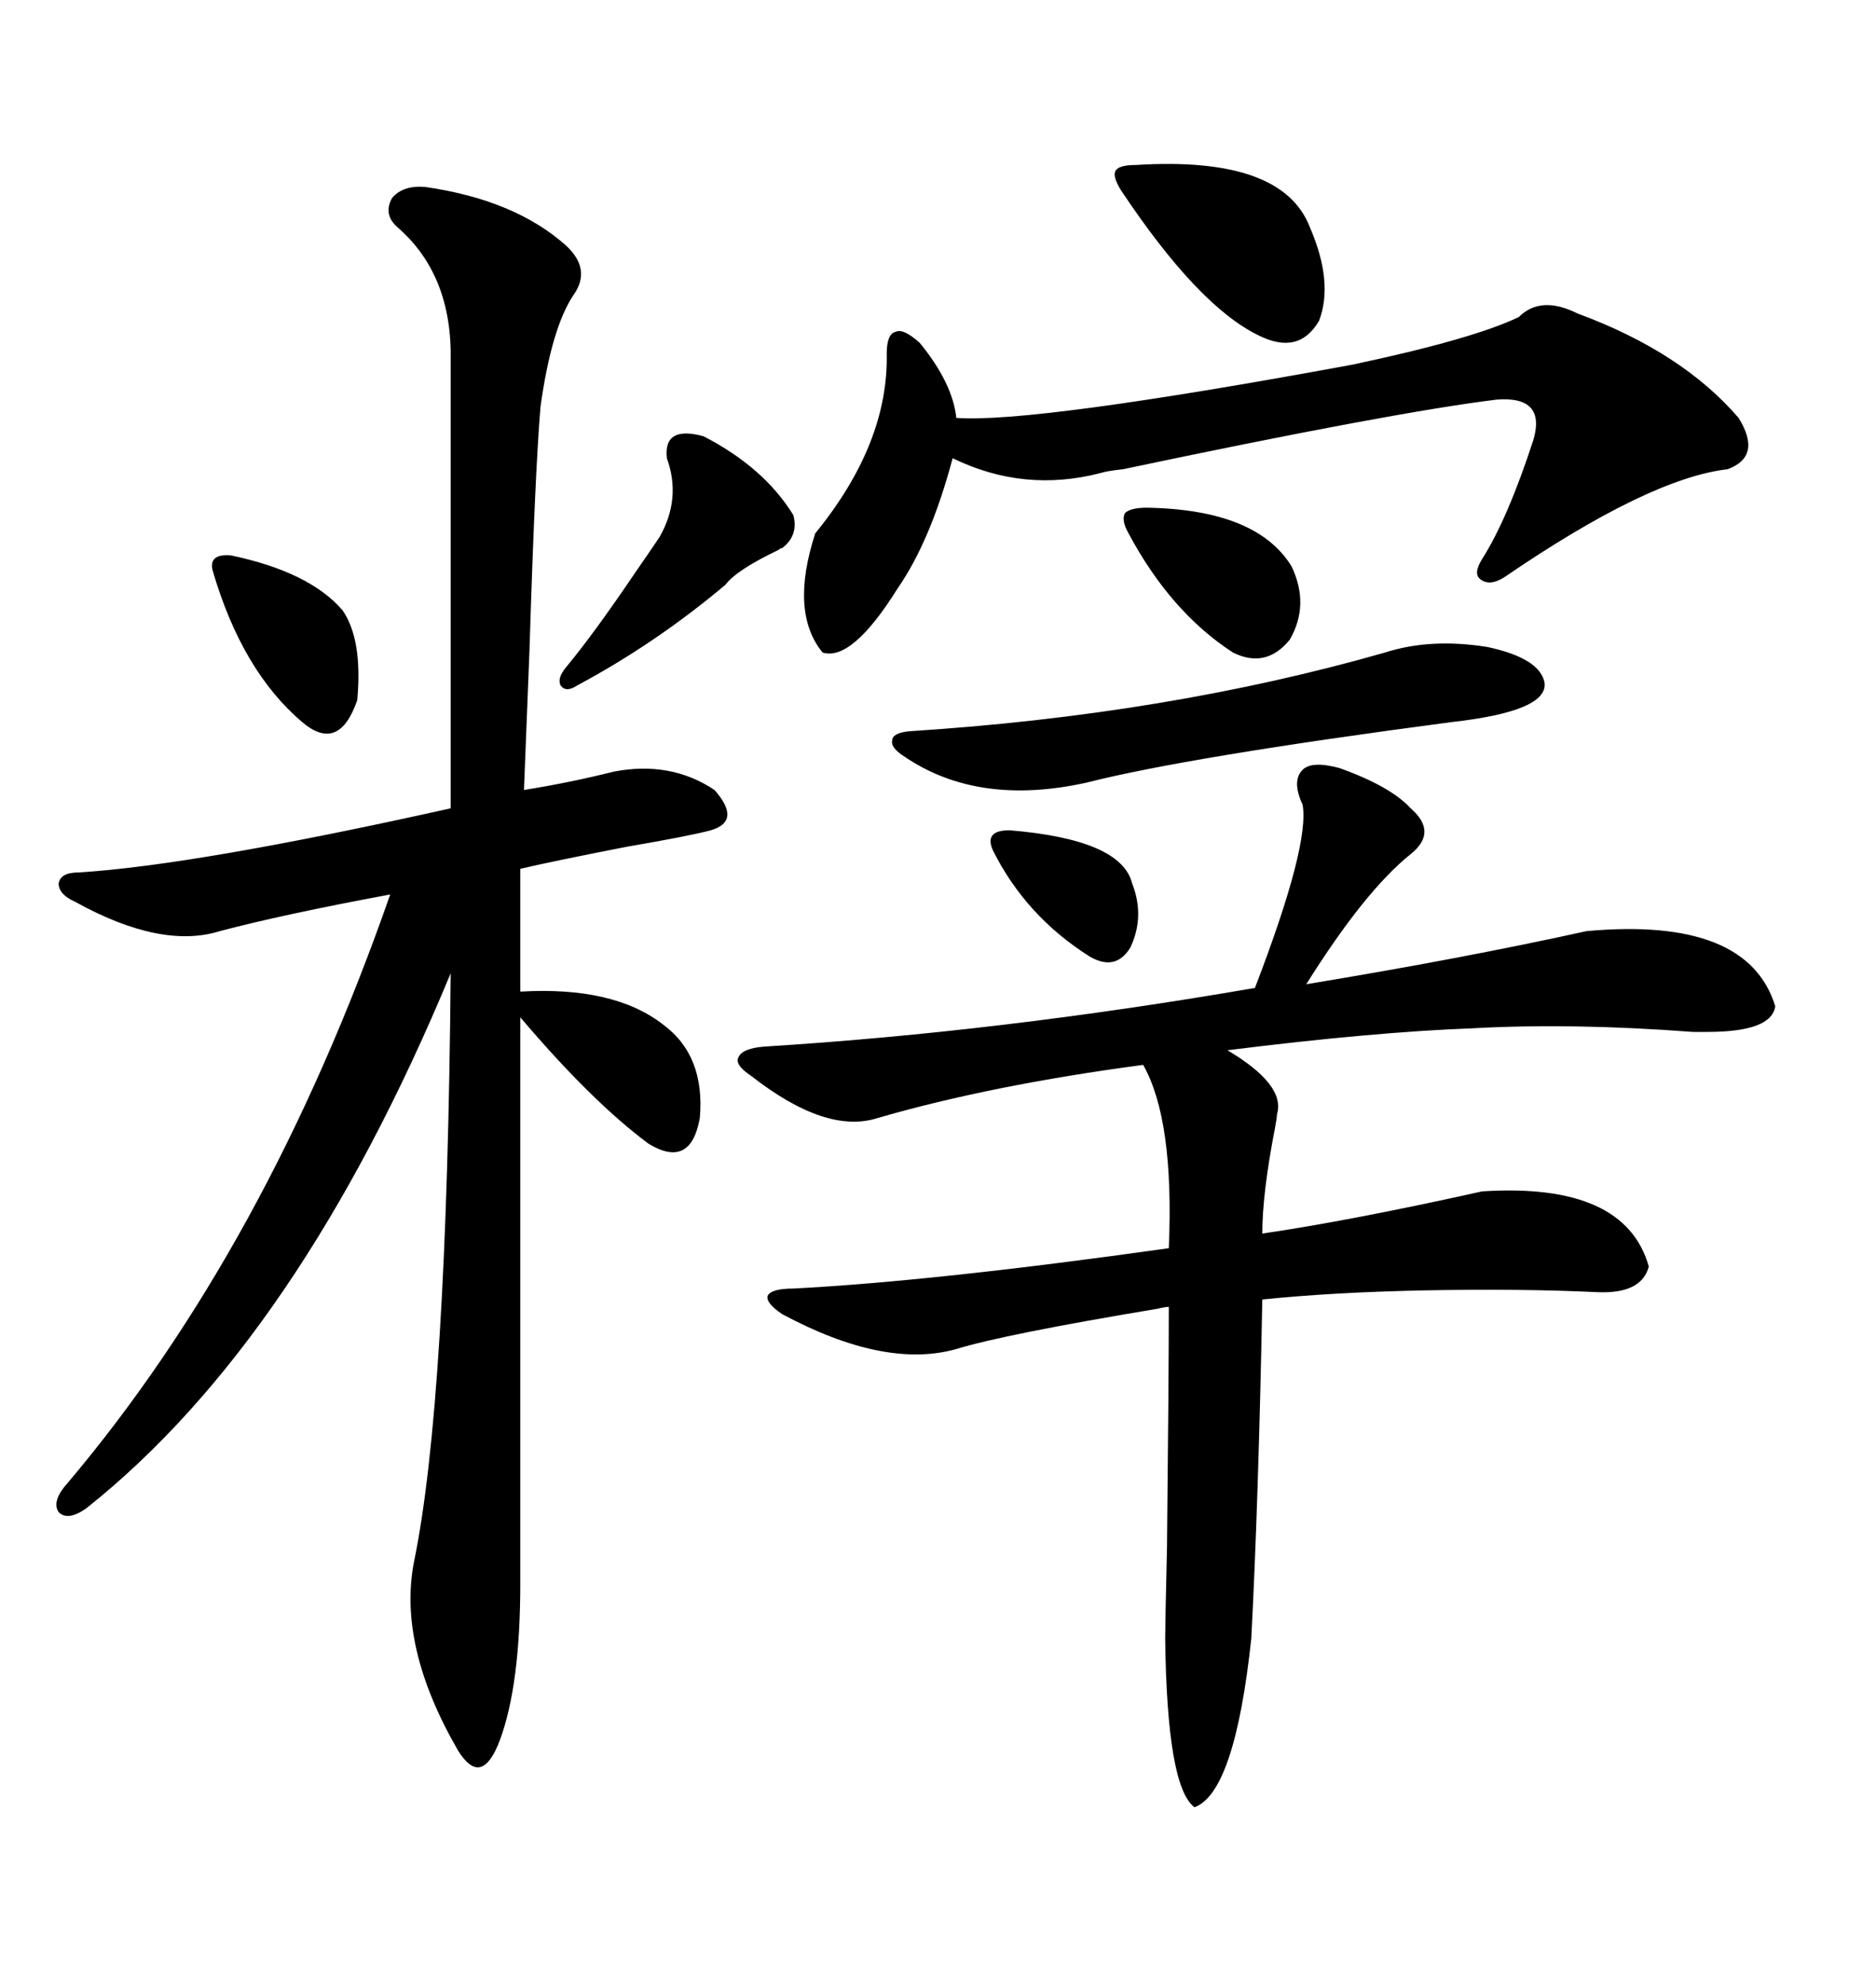 <svg xmlns="http://www.w3.org/2000/svg" xmlns:xlink="http://www.w3.org/1999/xlink" width="300" height="317.285"><path d="M67.97 29.88L67.97 29.88Q82.32 31.93 90.53 39.26L90.53 39.26Q94.63 43.07 91.70 47.17L91.70 47.17Q88.18 52.44 86.43 65.04L86.43 65.04Q85.55 75.59 84.67 104.00L84.67 104.00Q84.08 119.24 83.79 126.27L83.79 126.27Q91.11 125.10 98.14 123.34L98.14 123.34Q107.23 121.58 114.26 126.27L114.26 126.27Q118.65 131.25 113.67 132.71L113.67 132.71Q110.45 133.59 100.20 135.35L100.20 135.35Q88.18 137.70 83.20 138.87L83.20 138.87L83.20 158.50Q98.14 157.62 106.05 163.77L106.05 163.77Q112.79 168.75 111.91 178.71L111.91 178.71Q110.45 186.91 103.71 182.81L103.71 182.81Q94.63 176.07 83.20 162.60L83.20 162.60L83.20 253.13Q83.20 269.24 79.98 278.03L79.98 278.03Q77.05 285.94 73.24 279.79L73.24 279.79Q63.57 263.09 66.21 249.61L66.21 249.61Q71.48 224.12 72.07 155.57L72.07 155.57Q47.75 214.16 13.77 241.11L13.77 241.11Q10.84 243.16 9.38 241.70L9.38 241.70Q8.20 239.94 10.84 237.01L10.84 237.01Q42.77 199.22 62.40 142.97L62.40 142.97Q45.12 146.19 35.16 148.83L35.16 148.83Q25.78 151.76 12.01 144.14L12.01 144.14Q9.38 142.97 9.38 141.21L9.38 141.21Q9.67 139.45 12.60 139.45L12.60 139.45Q31.35 138.28 72.07 129.20L72.07 129.20L72.07 57.71Q72.36 43.95 63.57 36.33L63.57 36.33Q61.23 34.28 62.70 31.64L62.70 31.64Q64.45 29.59 67.97 29.88ZM214.16 122.75L214.16 122.75Q222.36 125.68 225.59 129.20L225.59 129.20Q229.98 133.01 225.59 136.52L225.59 136.52Q218.26 142.38 208.89 157.32L208.89 157.32Q233.79 153.22 253.71 148.83L253.71 148.83Q279.49 146.48 283.89 160.84L283.89 160.84Q283.30 164.94 273.05 164.94L273.05 164.94Q271.58 164.94 270.70 164.94L270.70 164.94Q251.37 163.48 235.55 164.36L235.55 164.36Q219.73 164.94 196.29 167.87L196.29 167.87Q205.66 173.44 204.20 178.13L204.20 178.13Q204.20 178.71 203.91 180.18L203.91 180.18Q201.86 190.72 201.86 197.17L201.86 197.17Q215.92 195.12 237.01 190.43L237.01 190.43Q259.86 188.96 263.67 202.44L263.67 202.44Q262.50 206.84 255.47 206.54L255.47 206.54Q243.46 205.96 227.93 206.25L227.93 206.25Q213.28 206.54 201.86 207.71L201.86 207.71Q201.27 239.36 200.10 261.91L200.10 261.91Q197.46 286.52 191.02 288.87L191.02 288.87Q186.62 285.64 186.33 261.91L186.33 261.91Q186.33 259.57 186.62 247.27L186.62 247.27Q186.91 219.73 186.91 208.89L186.91 208.89Q186.33 208.89 185.16 209.18L185.16 209.18Q160.55 213.28 152.93 215.63L152.93 215.63Q141.50 218.85 125.10 210.06L125.10 210.06Q122.46 208.30 122.75 207.13L122.75 207.13Q123.34 205.96 126.86 205.96L126.86 205.96Q149.41 204.79 186.91 199.51L186.91 199.51Q187.79 179.00 182.81 170.21L182.81 170.21Q158.50 173.44 140.33 178.71L140.33 178.71Q132.13 181.35 120.12 171.97L120.12 171.97Q117.48 170.21 118.07 169.04L118.07 169.04Q118.65 167.58 122.17 167.29L122.17 167.29Q159.96 164.94 200.68 157.91L200.68 157.91Q209.47 135.06 208.30 128.61L208.30 128.61Q206.54 124.80 208.30 123.05L208.30 123.05Q209.77 121.58 214.16 122.75ZM252.25 50.10L252.25 50.10Q268.95 56.25 278.03 66.80L278.03 66.80Q281.84 72.95 276.27 75L276.27 75Q263.67 76.46 240.53 92.29L240.53 92.29Q238.18 93.75 236.72 92.58L236.72 92.58Q235.55 91.70 237.01 89.36L237.01 89.36Q241.11 82.91 245.21 70.31L245.21 70.31Q247.27 63.28 239.36 63.87L239.36 63.87Q222.66 65.92 179.59 75L179.59 75Q176.95 75.29 176.07 75.59L176.07 75.59Q163.77 78.81 152.34 73.24L152.34 73.24Q148.83 86.43 143.55 94.04L143.55 94.04Q136.23 105.76 131.54 104.30L131.54 104.30Q126.27 97.85 130.37 85.25L130.37 85.25Q142.09 70.90 141.80 56.54L141.80 56.54Q141.80 53.32 143.26 53.03L143.26 53.03Q144.43 52.44 147.07 54.79L147.07 54.79Q152.34 61.23 152.93 66.80L152.93 66.80Q165.23 67.68 216.21 58.30L216.21 58.30Q235.55 54.20 242.87 50.68L242.87 50.68Q246.39 47.17 252.25 50.10ZM246.97 108.98L246.97 108.98Q247.85 113.67 232.03 115.43L232.03 115.43Q189.84 121.00 173.73 125.10L173.73 125.10Q156.45 128.91 144.73 121.00L144.73 121.00Q142.38 119.53 142.68 118.36L142.68 118.36Q142.68 117.19 145.31 116.89L145.31 116.89Q186.62 114.26 221.48 104.30L221.48 104.30Q228.81 101.95 237.89 103.42L237.89 103.42Q246.09 105.18 246.97 108.98ZM181.64 26.37L181.64 26.37Q205.08 24.90 209.47 36.33L209.47 36.33Q213.28 45.12 210.94 51.27L210.94 51.27Q207.71 56.84 201.27 53.61L201.27 53.61Q191.60 48.93 179.30 30.47L179.30 30.47Q177.83 28.13 178.42 27.25L178.42 27.25Q179.00 26.37 181.64 26.37ZM112.50 69.73L112.50 69.73Q122.17 74.71 126.86 82.32L126.86 82.32Q127.73 85.55 125.10 87.60L125.10 87.60Q124.80 87.60 124.51 87.89L124.51 87.89Q117.77 91.11 116.02 93.46L116.02 93.46Q104.88 102.83 92.29 109.57L92.29 109.57Q90.53 110.74 89.65 109.57L89.65 109.57Q89.06 108.40 90.53 106.64L90.53 106.64Q94.92 101.37 101.66 91.41L101.66 91.41Q104.30 87.60 105.47 85.84L105.47 85.84Q108.98 79.69 106.64 73.24L106.64 73.24Q106.05 67.97 112.50 69.73ZM183.40 81.15L183.40 81.15Q200.98 81.45 206.54 90.53L206.54 90.53Q209.47 96.68 206.25 102.25L206.25 102.25Q202.44 106.93 197.17 104.30L197.17 104.30Q187.21 97.85 180.47 85.25L180.47 85.25Q179.30 83.20 179.88 82.03L179.88 82.03Q180.76 81.15 183.40 81.15ZM36.91 88.77L36.91 88.77Q49.51 91.41 54.79 97.56L54.79 97.56Q58.01 102.25 57.13 111.91L57.13 111.91Q54.20 120.41 48.34 115.43L48.34 115.43Q38.67 107.23 33.98 91.11L33.98 91.11Q33.40 88.48 36.91 88.77ZM161.43 132.71L161.43 132.71Q179.30 134.18 181.05 141.21L181.05 141.21Q183.11 146.48 180.76 151.46L180.76 151.46Q178.42 155.27 174.32 152.93L174.32 152.93Q164.06 146.48 158.79 135.94L158.79 135.94Q157.32 132.71 161.43 132.71Z"/></svg>
